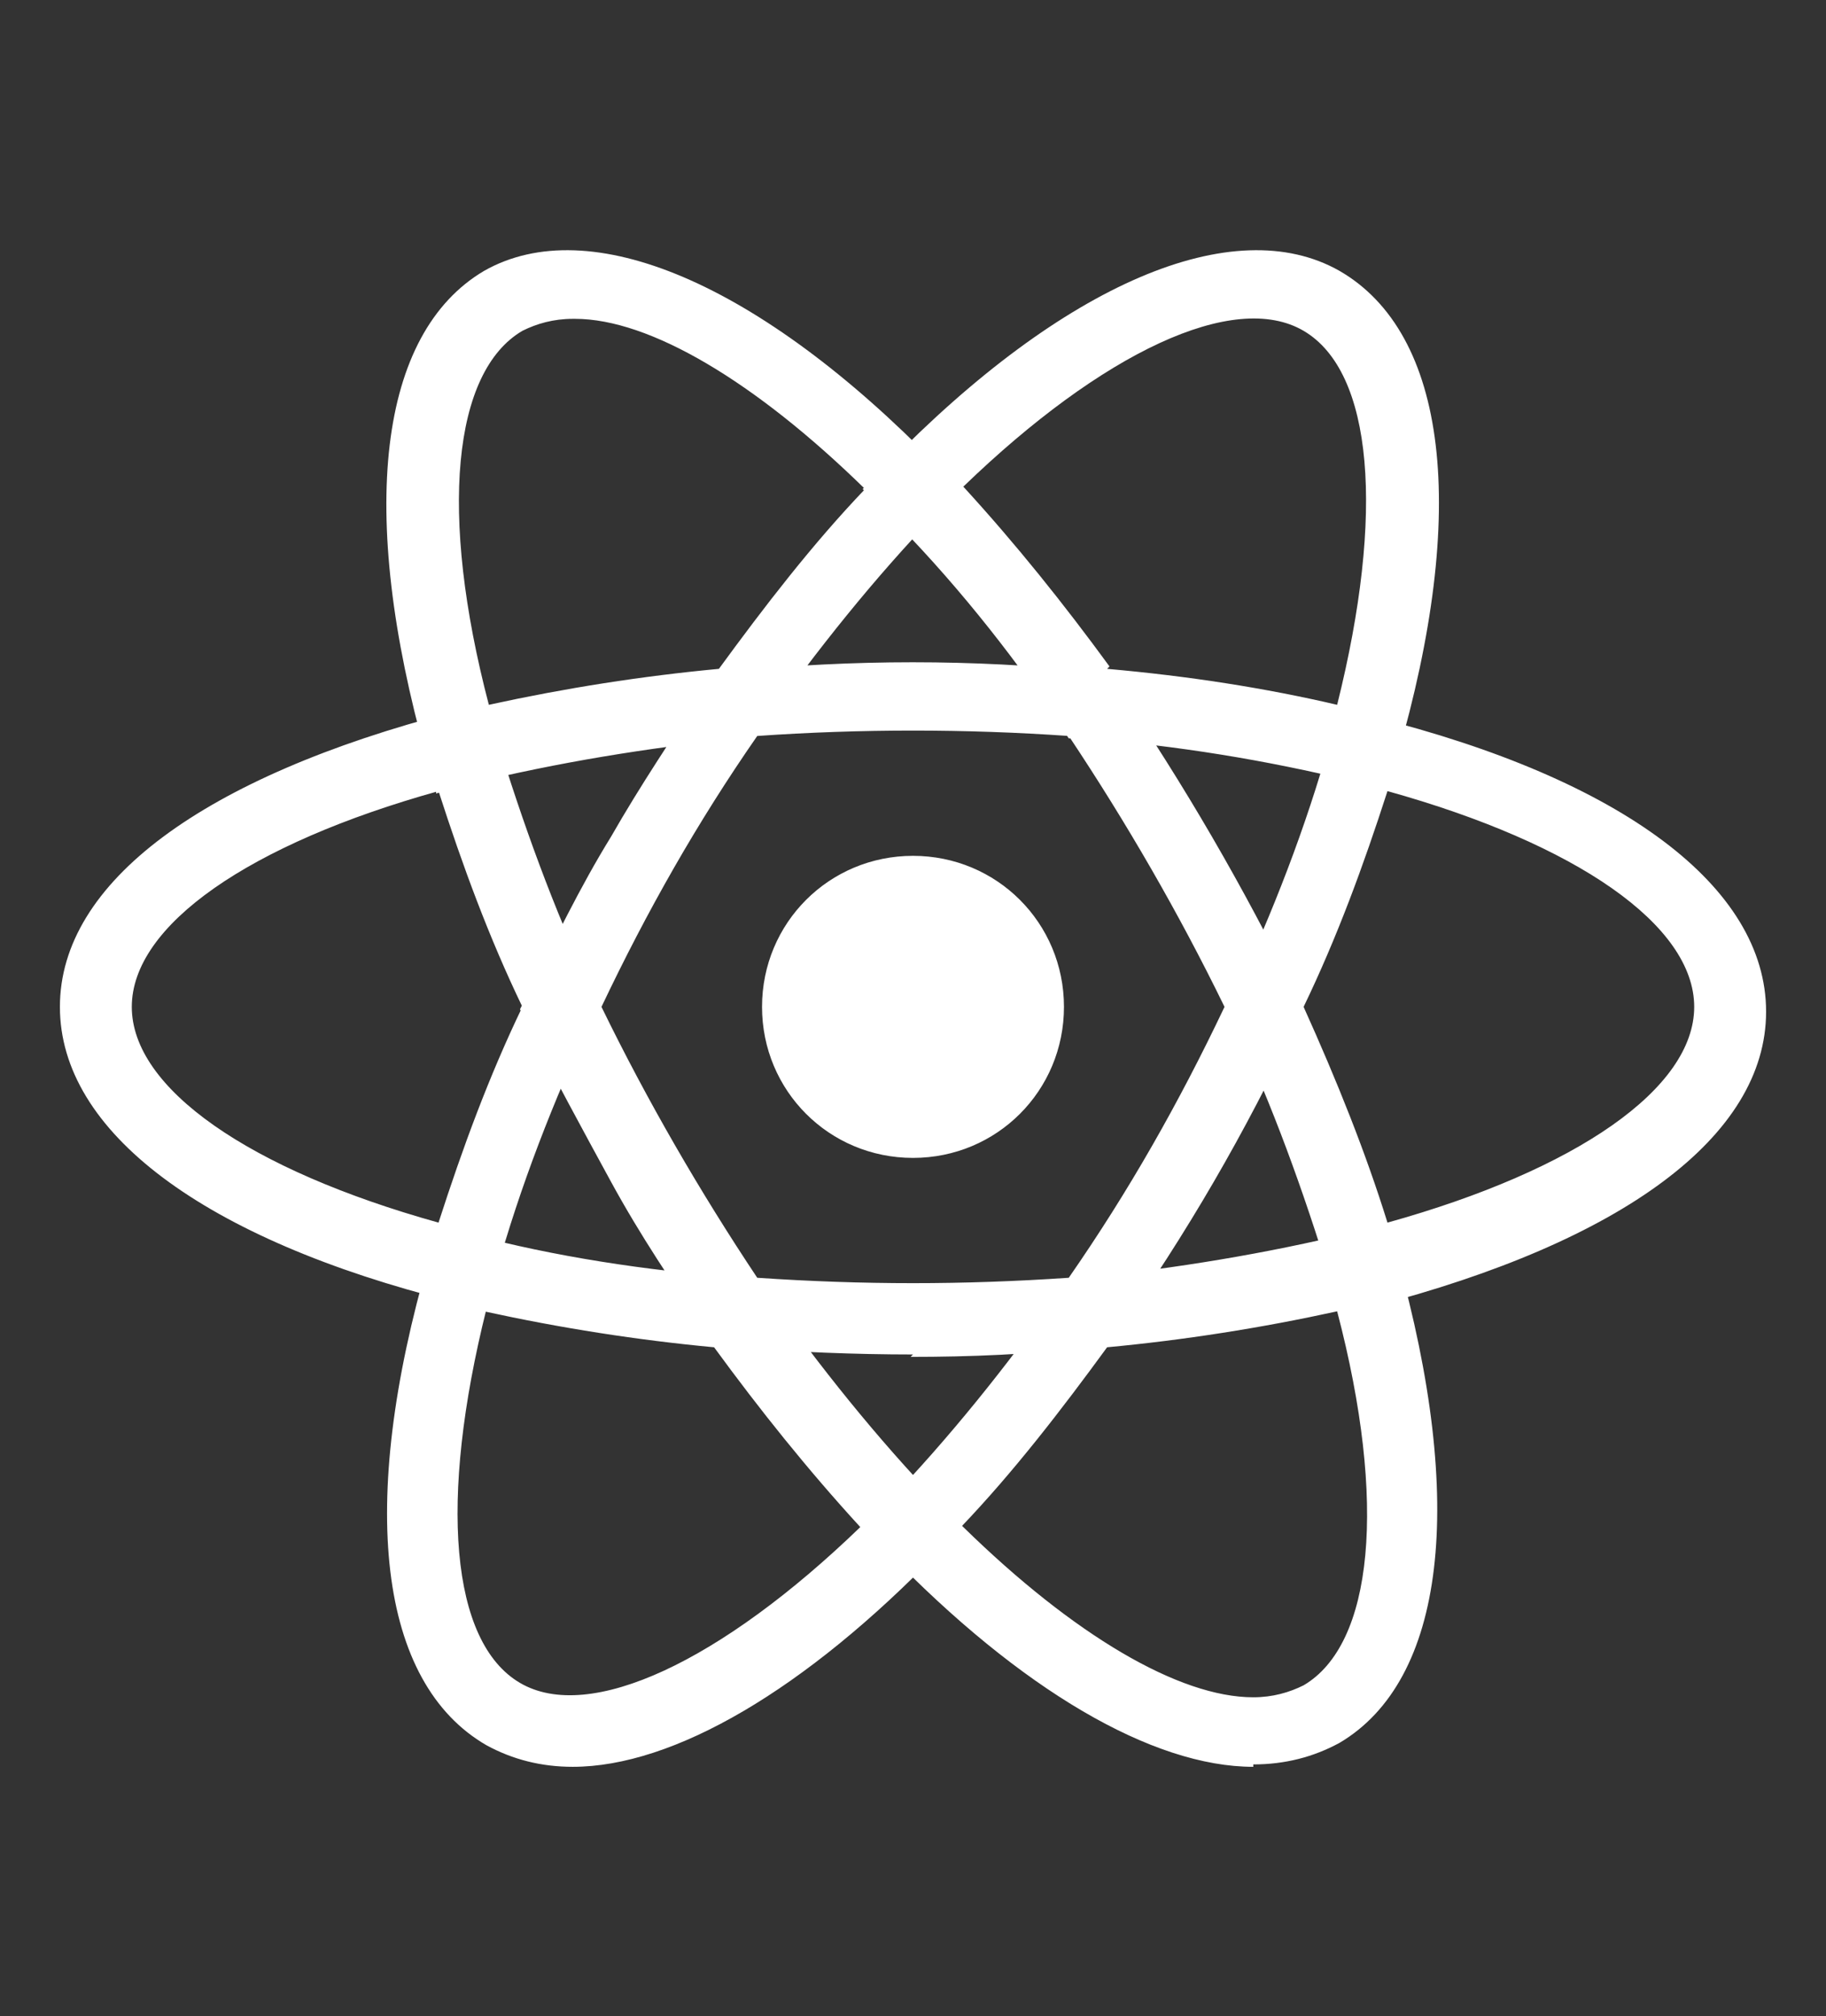 <?xml version="1.0" encoding="UTF-8"?>
<svg id="Layer_1" data-name="Layer 1" xmlns="http://www.w3.org/2000/svg" version="1.1" viewBox="0 0 76.2 84.1">
  <rect x="0" y="0" width="76.2" height="84.1" fill="#333333" stroke="none"/>
  <defs>
    <style>
      .cls-1 {
        fill: #fff;
        stroke-width: 0px;
      }
    </style>
  </defs>
  <path class="cls-1" d="M38.1,35.7c-3.5,0-6.3,2.8-6.3,6.3s2.8,6.3,6.3,6.3,6.3-2.8,6.3-6.3-2.8-6.3-6.3-6.3ZM20.3,54.7l-1.4-.4c-10.4-2.6-16.4-7.1-16.4-12.3s6-9.6,16.4-12.3l1.4-.4.4,1.4c1.1,3.6,2.4,7.2,4,10.6l.3.6-.3.6c-1.6,3.4-3,7-4,10.6l-.4,1.4h0ZM18.3,33c-7.9,2.2-12.8,5.6-12.8,9s4.9,6.8,12.8,9c1-3.1,2.1-6.1,3.5-9-1.4-2.9-2.5-5.9-3.5-9ZM55.9,54.7l-.4-1.4c-1.1-3.6-2.4-7.2-4-10.6l-.3-.6.3-.6c1.6-3.4,3-7,4-10.6l.4-1.4,1.4.4c10.4,2.6,16.4,7.1,16.4,12.3s-6,9.6-16.4,12.3l-1.4.4ZM54.4,42c1.4,3.1,2.6,6.1,3.5,9,7.9-2.2,12.8-5.6,12.8-9s-4.9-6.8-12.8-9c-1,3.1-2.1,6.1-3.5,9h0ZM18.2,33l-.4-1.4c-2.9-10.3-2-17.7,2.4-20.3,4.4-2.5,11.5.5,18.9,8.1l1,1-1,1c-2.6,2.7-5,5.7-7.2,8.8l-.4.6h-.7c-3.8.4-7.5,1-11.2,1.9l-1.4.4h0ZM23.9,13.3c-.8,0-1.5.2-2.1.5-2.9,1.7-3.5,7.6-1.4,15.6,3.2-.7,6.4-1.2,9.6-1.5,1.9-2.6,3.9-5.2,6.1-7.5-4.6-4.5-9-7.1-12.1-7.1h0ZM52.3,73.7s0,0,0,0c-4.2,0-9.7-3.2-15.3-9l-1-1,1-1c2.6-2.7,5-5.7,7.2-8.8l.4-.6h.7c3.8-.4,7.5-1,11.2-1.9l1.4-.4.4,1.4c2.9,10.3,2,17.7-2.4,20.3-1.1.6-2.3.9-3.6.9h0ZM40.2,63.7c4.6,4.5,9,7.1,12.1,7.1h0c.8,0,1.5-.2,2.1-.5,2.9-1.7,3.5-7.6,1.4-15.6-3.2.7-6.4,1.2-9.6,1.5-1.9,2.6-3.9,5.2-6.1,7.5ZM57.9,33l-1.4-.4c-3.7-.9-7.4-1.5-11.2-1.8h-.7c0,0-.4-.6-.4-.6-2.1-3.1-4.5-6.1-7.2-8.8l-1-1,1-1c7.4-7.6,14.5-10.6,18.9-8.1,4.5,2.6,5.4,10,2.4,20.3l-.4,1.4h0ZM46.2,27.9c3.4.3,6.6.8,9.6,1.5,2-8,1.5-13.9-1.4-15.6-2.9-1.7-8.4.9-14.2,6.5,2.2,2.4,4.2,4.9,6.1,7.5ZM23.9,73.7c-1.3,0-2.5-.3-3.6-.9-4.5-2.6-5.4-10-2.4-20.3l.4-1.4,1.4.4c3.4.9,7.2,1.5,11.2,1.8h.7c0,0,.4.6.4.6,2.2,3.1,4.6,6.1,7.2,8.8l1,1-1,1c-5.6,5.8-11.1,9-15.3,9h0ZM20.3,54.6c-2,8-1.5,13.9,1.4,15.6,2.9,1.7,8.4-.9,14.2-6.5-2.2-2.4-4.2-4.9-6.1-7.5-3.2-.3-6.4-.8-9.6-1.5h0ZM38.1,56.5c-2.4,0-4.9-.1-7.5-.3h-.7c0,0-.4-.6-.4-.6-1.4-2-2.8-4.1-4-6.3-1.2-2.2-2.4-4.4-3.5-6.6l-.3-.6.3-.6c1.1-2.2,2.2-4.5,3.5-6.6,1.2-2.1,2.6-4.2,4-6.3l.4-.6h.7c5-.5,10-.5,14.9,0h.7c0,0,.4.6.4.6,2.8,4.1,5.3,8.4,7.5,12.9l.3.6-.3.6c-2.1,4.5-4.6,8.8-7.5,12.9l-.4.6h-.7c-2.5.3-5,.4-7.5.4h0ZM31.6,53.3c4.4.3,8.6.3,13,0,2.5-3.6,4.6-7.3,6.5-11.3-1.9-3.9-4.1-7.7-6.5-11.3-4.3-.3-8.7-.3-13,0-2.5,3.6-4.6,7.3-6.5,11.3,1.9,3.9,4.1,7.7,6.5,11.3h0Z"/>
</svg>